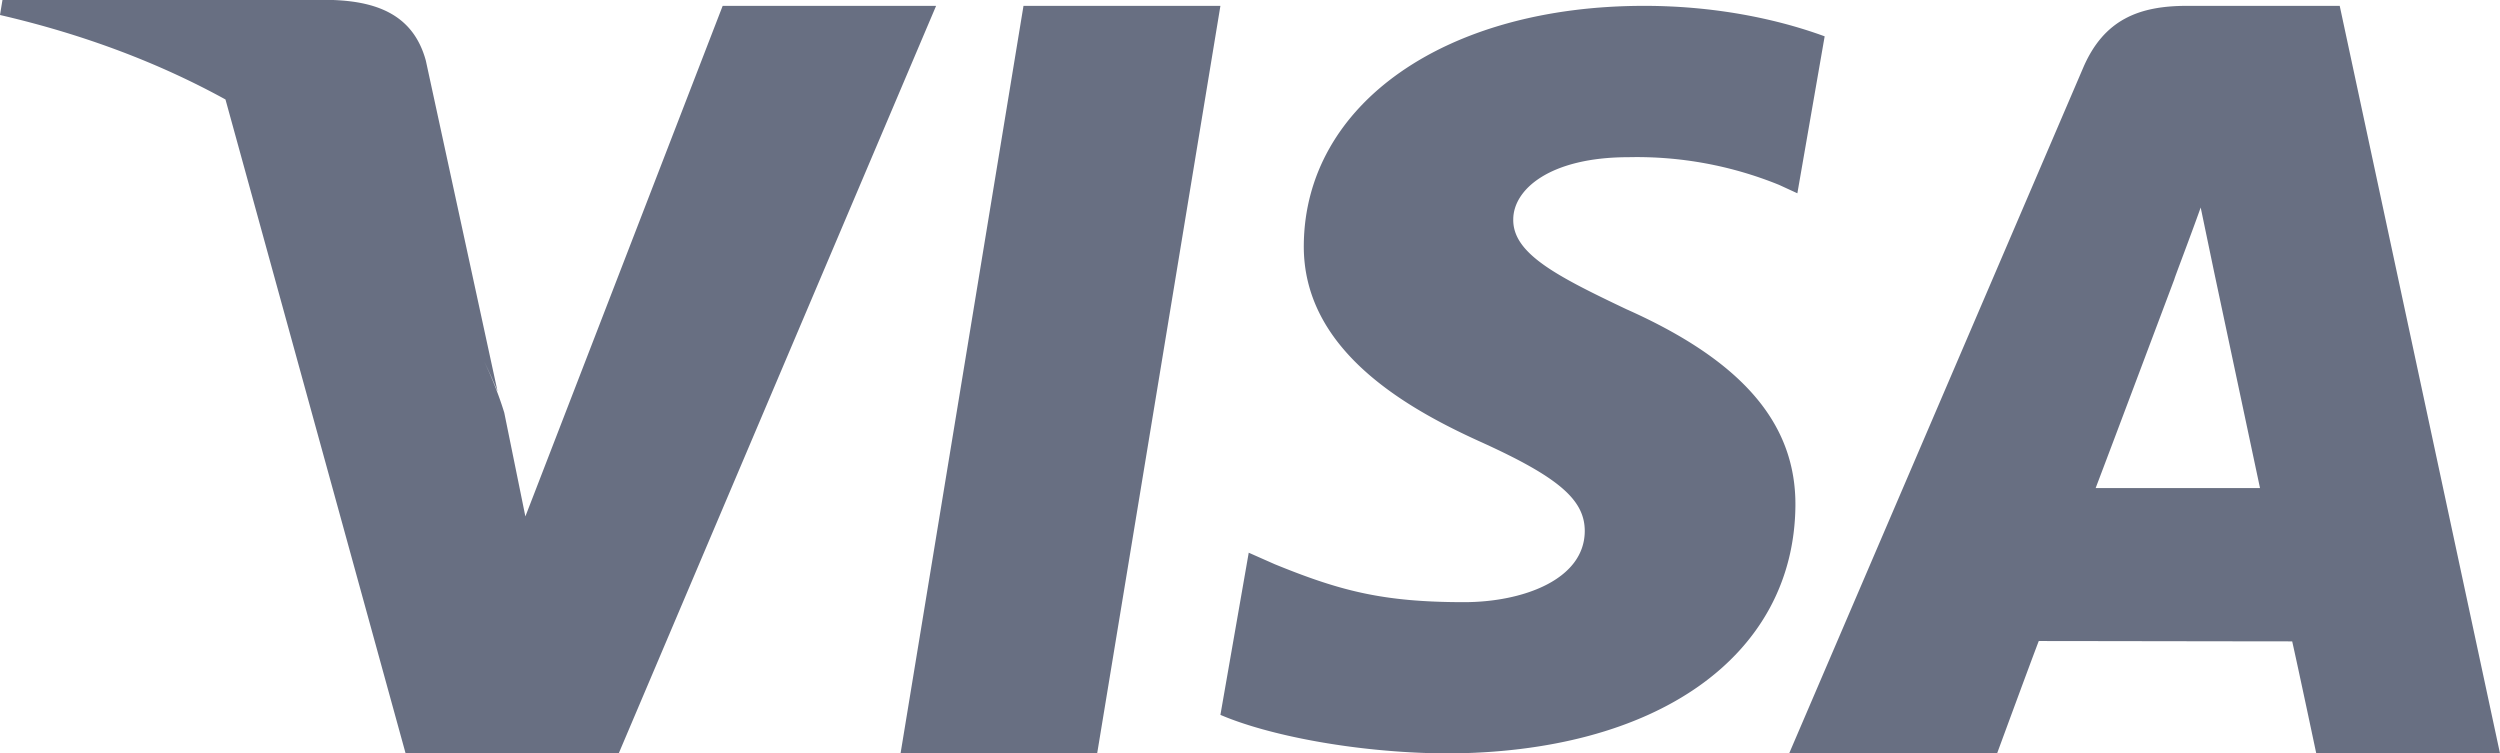 <svg xmlns="http://www.w3.org/2000/svg" width="73" height="22" viewBox="0 0 73 22">
    <path fill="#28334E" fill-rule="evenodd" d="M53.28 1.062l-.797 4.582-.53-.244a11.029 11.029 0 0 0-4.398-.81c-2.3 0-3.368.941-3.368 1.819-.013.99 1.247 1.643 3.303 2.62 3.393 1.512 4.957 3.342 4.936 5.746C52.38 19.168 48.368 22 42.186 22c-2.637-.025-5.178-.536-6.55-1.126l.827-4.735.757.335c1.932.789 3.181 1.109 5.532 1.109 1.692 0 3.505-.645 3.523-2.063.008-.926-.763-1.586-3.05-2.622-2.233-1.012-5.185-2.71-5.154-5.747.036-4.112 4.13-6.98 9.939-6.98 2.28 0 4.106.462 5.27.89zm15.04-.89L73 22h-5.365s-.53-2.508-.703-3.272c-.843 0-6.739-.01-7.4-.01-.228.591-1.217 3.282-1.217 3.282h-6.072l8.584-20.017C61.435.562 62.471.171 63.855.171h4.465zM6.583 2.904C4.673 1.853 2.475 1.01 0 .438L.072 0h9.652c1.298.048 2.35.442 2.711 1.773l2.095 9.661c-.12-.296-.251-.59-.392-.88.238.501.435 1.002.587 1.498l.616 3.028L21.102.171h6.232l-9.264 21.82-6.226.009-5.26-19.095zm54.61 11.347c.48-1.26 2.302-6.108 2.302-6.108-.033.06.475-1.265.765-2.084l.392 1.883 1.34 6.309h-4.799zM26.296 22L29.886.171h5.75L32.037 22h-5.74z" opacity=".7"/>
</svg>
